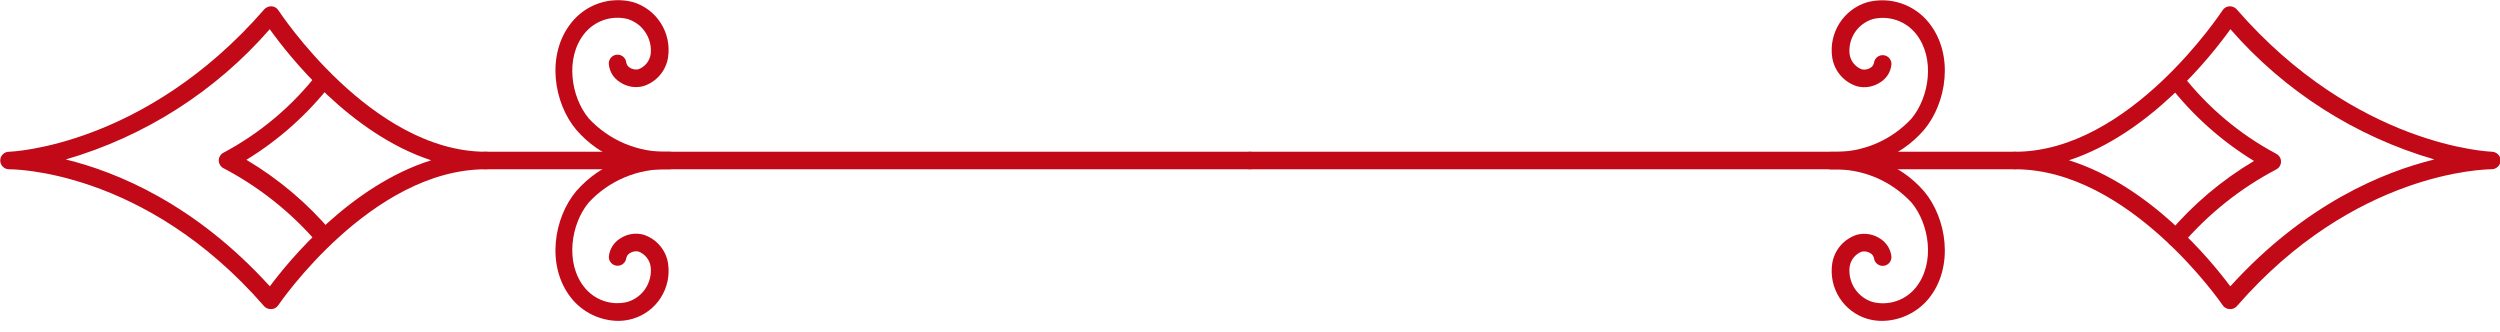 <svg xmlns="http://www.w3.org/2000/svg" width="188" height="25" viewBox="0 0 188 25" fill="none"><g clip-path="url(#clip0_133_5390)"><path d="M163.598 18.553C163.447 18.556 163.3 18.503 163.185 18.404C163.063 18.295 162.986 18.145 162.968 17.983C162.95 17.821 162.993 17.658 163.089 17.525C164.91 15.374 167.077 13.543 169.501 12.105C167.045 10.603 164.881 8.669 163.115 6.395C163.026 6.257 162.992 6.091 163.018 5.929C163.044 5.767 163.128 5.62 163.256 5.517C163.392 5.424 163.559 5.387 163.723 5.413C163.886 5.439 164.033 5.527 164.134 5.657C166.041 8.091 168.435 10.102 171.162 11.56C171.273 11.614 171.367 11.699 171.433 11.804C171.498 11.909 171.533 12.03 171.533 12.153C171.533 12.277 171.498 12.399 171.433 12.503C171.367 12.608 171.273 12.693 171.162 12.746C168.466 14.165 166.064 16.082 164.081 18.395C164.016 18.454 163.94 18.498 163.857 18.526C163.773 18.553 163.685 18.562 163.598 18.553Z" fill="#C10917"></path><path d="M167.657 23.244C167.555 23.239 167.456 23.21 167.367 23.16C167.279 23.11 167.203 23.039 167.147 22.954C167.077 22.849 160.119 12.729 151.537 12.729C151.362 12.729 151.194 12.66 151.071 12.536C150.947 12.412 150.878 12.245 150.878 12.07C150.878 11.895 150.947 11.728 151.071 11.604C151.194 11.481 151.362 11.411 151.537 11.411C160.163 11.411 167.068 0.87 167.138 0.773C167.193 0.686 167.268 0.614 167.357 0.562C167.445 0.51 167.545 0.48 167.648 0.474C167.749 0.468 167.851 0.484 167.945 0.522C168.039 0.56 168.124 0.619 168.192 0.694C177.205 11.06 187.299 11.403 187.396 11.411C187.57 11.416 187.735 11.488 187.856 11.613C187.978 11.738 188.046 11.905 188.046 12.079C188.037 12.252 187.963 12.414 187.839 12.535C187.716 12.655 187.551 12.725 187.378 12.729C186.93 12.729 177.056 12.861 168.219 23.016C168.15 23.096 168.063 23.159 167.966 23.199C167.868 23.238 167.762 23.254 167.657 23.244ZM155.586 12.053C161.657 13.959 166.242 19.555 167.718 21.531C173.349 15.338 179.217 12.931 183.065 11.991C177.119 10.264 171.795 6.864 167.727 2.196C166.26 4.243 161.648 10.067 155.586 12.053Z" fill="#C10917"></path><path d="M151.501 12.729H94.005C93.831 12.729 93.663 12.659 93.54 12.536C93.416 12.412 93.347 12.245 93.347 12.07C93.347 11.895 93.416 11.728 93.54 11.604C93.663 11.48 93.831 11.411 94.005 11.411H151.501C151.676 11.411 151.843 11.48 151.967 11.604C152.09 11.728 152.16 11.895 152.16 12.07C152.16 12.245 152.09 12.412 151.967 12.536C151.843 12.659 151.676 12.729 151.501 12.729Z" fill="#C10917"></path><path d="M141.531 24.131C141.153 24.132 140.778 24.079 140.415 23.973C139.553 23.713 138.813 23.153 138.33 22.394C137.846 21.634 137.651 20.727 137.78 19.836C137.855 19.331 138.071 18.858 138.404 18.471C138.737 18.084 139.172 17.799 139.66 17.648C139.958 17.573 140.269 17.562 140.572 17.617C140.875 17.671 141.163 17.79 141.417 17.965C141.64 18.11 141.83 18.302 141.971 18.528C142.112 18.754 142.202 19.009 142.234 19.274C142.25 19.445 142.198 19.616 142.089 19.75C141.98 19.884 141.824 19.97 141.652 19.989C141.481 20.009 141.309 19.96 141.173 19.854C141.037 19.749 140.948 19.594 140.925 19.423C140.911 19.347 140.881 19.275 140.837 19.211C140.793 19.147 140.736 19.094 140.67 19.054C140.477 18.924 140.24 18.877 140.011 18.922C139.767 19.014 139.552 19.17 139.389 19.374C139.227 19.579 139.123 19.823 139.089 20.082C139.026 20.657 139.168 21.237 139.489 21.718C139.81 22.2 140.29 22.554 140.846 22.717C141.434 22.86 142.051 22.832 142.624 22.636C143.197 22.44 143.701 22.084 144.078 21.61C145.545 19.783 145.089 16.84 143.745 15.233C142.99 14.419 142.071 13.776 141.049 13.345C140.026 12.915 138.924 12.708 137.815 12.738H137.666C137.492 12.736 137.325 12.665 137.202 12.542C137.079 12.419 137.009 12.253 137.007 12.079C137.007 11.904 137.076 11.737 137.2 11.613C137.323 11.49 137.491 11.42 137.666 11.42H137.815C138.925 11.448 140.027 11.239 141.05 10.808C142.072 10.376 142.991 9.731 143.745 8.917C145.089 7.309 145.545 4.366 144.078 2.539C143.7 2.067 143.195 1.712 142.623 1.516C142.05 1.32 141.434 1.291 140.846 1.432C140.291 1.597 139.812 1.951 139.491 2.432C139.17 2.914 139.028 3.492 139.089 4.067C139.125 4.325 139.229 4.567 139.392 4.77C139.554 4.972 139.768 5.127 140.011 5.218C140.126 5.242 140.244 5.242 140.358 5.22C140.473 5.197 140.582 5.152 140.679 5.086C140.743 5.045 140.797 4.991 140.84 4.927C140.882 4.864 140.911 4.792 140.925 4.718C140.948 4.547 141.037 4.392 141.173 4.286C141.309 4.18 141.481 4.132 141.652 4.151C141.824 4.171 141.98 4.257 142.089 4.39C142.198 4.524 142.25 4.695 142.234 4.867C142.206 5.133 142.118 5.389 141.977 5.616C141.835 5.843 141.643 6.034 141.417 6.176C141.163 6.351 140.875 6.469 140.572 6.524C140.269 6.578 139.958 6.567 139.66 6.492C139.172 6.342 138.737 6.057 138.404 5.67C138.071 5.283 137.855 4.809 137.78 4.305C137.651 3.414 137.846 2.506 138.33 1.747C138.813 0.988 139.553 0.427 140.415 0.167C141.255 -0.052 142.14 -0.023 142.964 0.252C143.787 0.526 144.513 1.034 145.054 1.713C146.986 4.129 146.371 7.766 144.693 9.76C143.793 10.805 142.641 11.603 141.346 12.079C142.64 12.552 143.792 13.347 144.693 14.389C146.371 16.384 146.986 20.02 145.054 22.436C144.627 22.96 144.09 23.383 143.481 23.676C142.872 23.969 142.206 24.125 141.531 24.131Z" fill="#C10917"></path><path d="M24.413 18.553C24.314 18.555 24.217 18.534 24.128 18.491C24.04 18.449 23.963 18.386 23.903 18.307C21.921 15.994 19.518 14.078 16.823 12.659C16.712 12.605 16.617 12.521 16.552 12.416C16.486 12.311 16.451 12.19 16.451 12.066C16.451 11.942 16.486 11.821 16.552 11.716C16.617 11.611 16.712 11.527 16.823 11.473C19.552 10.017 21.946 8.006 23.851 5.57C23.901 5.499 23.965 5.439 24.039 5.393C24.113 5.348 24.196 5.317 24.282 5.304C24.368 5.291 24.456 5.295 24.54 5.317C24.624 5.338 24.704 5.376 24.773 5.429C24.9 5.533 24.985 5.679 25.011 5.841C25.037 6.003 25.002 6.169 24.913 6.307C23.147 8.581 20.983 10.516 18.527 12.017C20.951 13.455 23.119 15.287 24.94 17.438C25.035 17.57 25.078 17.733 25.061 17.895C25.043 18.058 24.965 18.208 24.843 18.316C24.792 18.383 24.727 18.439 24.653 18.48C24.579 18.52 24.497 18.545 24.413 18.553Z" fill="#C10917"></path><path d="M20.354 23.244C20.259 23.244 20.165 23.224 20.079 23.185C19.992 23.145 19.915 23.088 19.853 23.016C10.823 12.641 0.773 12.729 0.676 12.729C0.502 12.729 0.334 12.659 0.211 12.536C0.087 12.412 0.018 12.245 0.018 12.07C0.018 11.895 0.087 11.728 0.211 11.604C0.334 11.481 0.502 11.411 0.676 11.411C0.773 11.411 10.867 11.06 19.88 0.694C19.949 0.62 20.033 0.562 20.128 0.524C20.222 0.486 20.323 0.469 20.424 0.474C20.527 0.48 20.627 0.51 20.715 0.562C20.804 0.614 20.879 0.686 20.934 0.773C21.004 0.878 27.918 11.411 36.535 11.411C36.71 11.411 36.877 11.481 37.001 11.604C37.125 11.728 37.194 11.895 37.194 12.07C37.194 12.245 37.125 12.412 37.001 12.536C36.877 12.659 36.71 12.729 36.535 12.729C27.909 12.729 20.995 22.849 20.925 22.954C20.869 23.039 20.793 23.11 20.705 23.16C20.616 23.21 20.517 23.239 20.416 23.244H20.354ZM4.946 11.991C8.793 12.931 14.662 15.338 20.293 21.531C21.768 19.555 26.354 13.959 32.424 12.053C26.345 10.067 21.751 4.243 20.284 2.196C16.215 6.864 10.892 10.264 4.946 11.991Z" fill="#C10917"></path><path d="M94.006 12.729H36.51C36.336 12.729 36.168 12.659 36.045 12.536C35.921 12.412 35.852 12.245 35.852 12.07C35.852 11.895 35.921 11.728 36.045 11.604C36.168 11.48 36.336 11.411 36.51 11.411H94.006C94.18 11.411 94.348 11.48 94.472 11.604C94.595 11.728 94.665 11.895 94.665 12.07C94.665 12.245 94.595 12.412 94.472 12.536C94.348 12.659 94.18 12.729 94.006 12.729Z" fill="#C10917"></path><path d="M46.481 24.131C45.807 24.122 45.142 23.965 44.535 23.671C43.928 23.376 43.393 22.952 42.968 22.427C41.035 20.012 41.65 16.375 43.328 14.381C44.229 13.338 45.381 12.543 46.675 12.07C45.379 11.597 44.226 10.799 43.328 9.751C41.65 7.757 41.035 4.12 42.968 1.704C43.508 1.025 44.234 0.517 45.057 0.243C45.881 -0.032 46.766 -0.061 47.606 0.158C48.468 0.418 49.208 0.979 49.691 1.738C50.175 2.497 50.37 3.405 50.241 4.296C50.166 4.801 49.95 5.274 49.617 5.661C49.285 6.048 48.849 6.333 48.361 6.483C48.063 6.559 47.752 6.57 47.449 6.515C47.146 6.46 46.858 6.342 46.605 6.167C46.378 6.025 46.186 5.834 46.045 5.607C45.903 5.38 45.815 5.124 45.788 4.858C45.776 4.771 45.781 4.683 45.804 4.598C45.827 4.513 45.867 4.434 45.92 4.365C45.974 4.296 46.041 4.238 46.118 4.195C46.194 4.152 46.279 4.125 46.366 4.115C46.453 4.105 46.541 4.113 46.625 4.137C46.709 4.162 46.788 4.203 46.856 4.258C46.924 4.314 46.98 4.382 47.022 4.459C47.063 4.537 47.088 4.621 47.096 4.709C47.11 4.784 47.139 4.855 47.181 4.918C47.224 4.982 47.279 5.036 47.342 5.078C47.439 5.143 47.548 5.188 47.663 5.211C47.778 5.233 47.896 5.233 48.01 5.209C48.253 5.119 48.467 4.964 48.63 4.761C48.792 4.558 48.897 4.316 48.932 4.059C48.993 3.483 48.851 2.905 48.53 2.424C48.209 1.942 47.73 1.588 47.175 1.423C46.587 1.282 45.971 1.311 45.398 1.507C44.826 1.703 44.321 2.058 43.943 2.53C42.476 4.357 42.932 7.3 44.276 8.908C45.031 9.721 45.95 10.365 46.972 10.796C47.995 11.228 49.097 11.438 50.206 11.411H50.355C50.53 11.411 50.698 11.481 50.821 11.604C50.945 11.728 51.014 11.896 51.014 12.07C51.012 12.244 50.942 12.411 50.819 12.534C50.696 12.657 50.529 12.727 50.355 12.729H50.206C49.097 12.699 47.995 12.906 46.972 13.337C45.95 13.767 45.031 14.41 44.276 15.224C42.932 16.831 42.476 19.774 43.943 21.602C44.32 22.075 44.824 22.431 45.397 22.628C45.97 22.824 46.587 22.852 47.175 22.708C47.731 22.545 48.211 22.191 48.532 21.71C48.853 21.228 48.995 20.649 48.932 20.073C48.898 19.814 48.794 19.57 48.632 19.366C48.469 19.161 48.254 19.005 48.01 18.913C47.782 18.868 47.545 18.916 47.351 19.045C47.285 19.085 47.228 19.139 47.184 19.202C47.14 19.266 47.11 19.338 47.096 19.414C47.073 19.585 46.984 19.74 46.848 19.846C46.712 19.951 46.54 20 46.369 19.98C46.198 19.961 46.041 19.875 45.932 19.741C45.824 19.607 45.772 19.436 45.788 19.265C45.819 19 45.909 18.746 46.05 18.519C46.191 18.293 46.381 18.101 46.605 17.956C46.858 17.781 47.146 17.662 47.449 17.608C47.752 17.553 48.063 17.564 48.361 17.64C48.849 17.79 49.285 18.075 49.617 18.462C49.95 18.849 50.166 19.322 50.241 19.827C50.37 20.718 50.175 21.626 49.691 22.385C49.208 23.144 48.468 23.705 47.606 23.965C47.241 24.074 46.862 24.13 46.481 24.131Z" fill="#C10917"></path></g><defs><clipPath id="clip0_133_5390"><rect width="188" height="24.131" fill="white"></rect></clipPath></defs></svg>